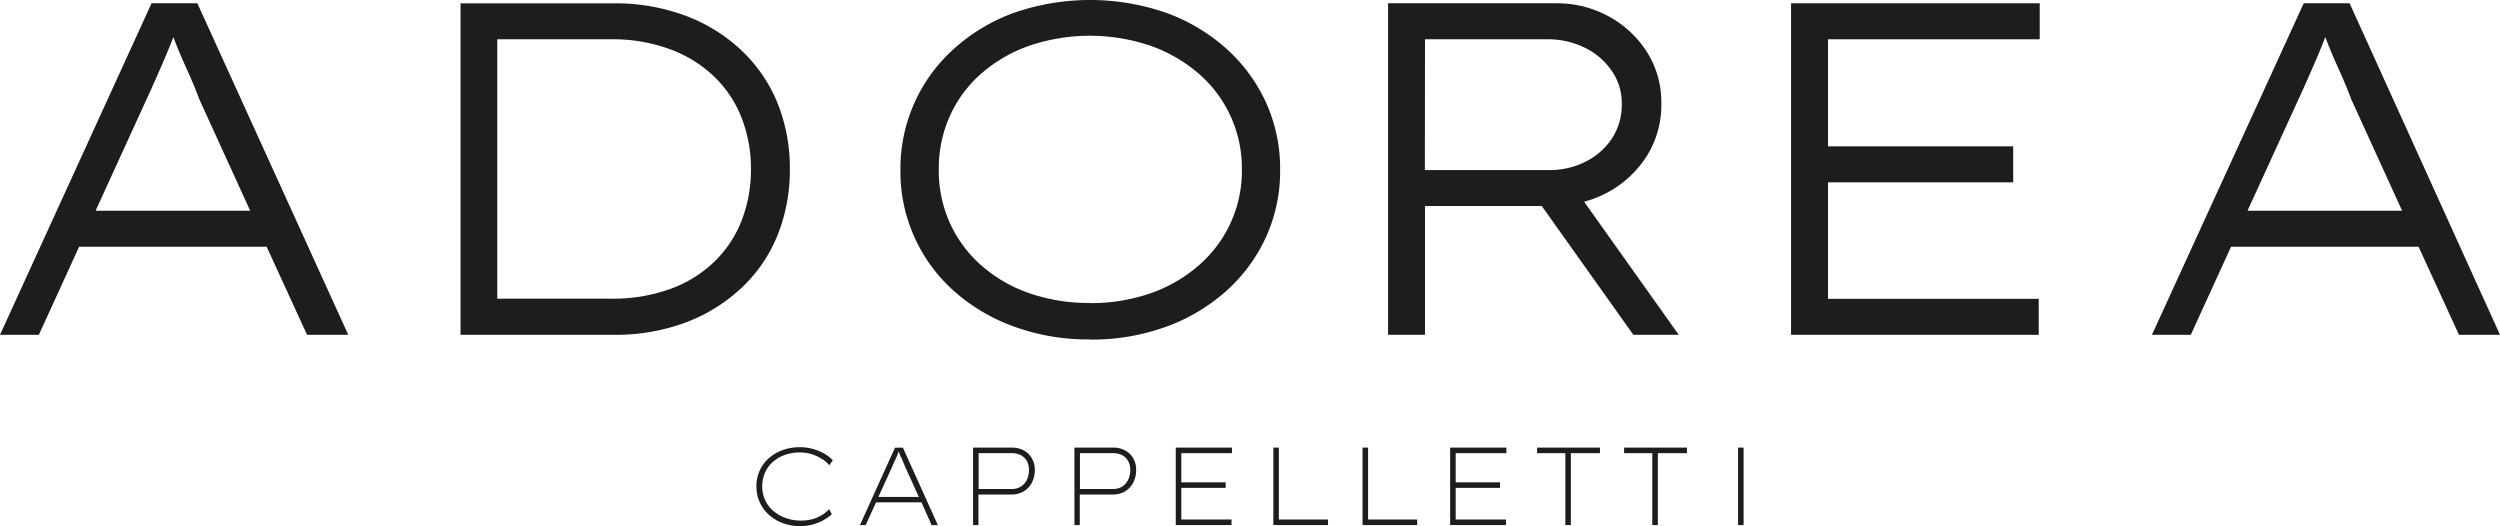 <?xml version="1.0" encoding="UTF-8"?> <svg xmlns="http://www.w3.org/2000/svg" viewBox="0 0 532 111.97"><defs><style>.cls-1{fill:#1d1d1b;}</style></defs><g id="Livello_2" data-name="Livello 2"><g id="Livello_1-2" data-name="Livello 1"><path class="cls-1" d="M20.34,44.85l10.6-23.18c.87-1.88,1.6-3.48,2.17-4.79s1.1-2.54,1.61-3.68,1-2.38,1.56-3.73c.2-.49.4-1,.61-1.58.15.41.3.8.45,1.18.5,1.28,1,2.49,1.51,3.63l1.66,3.72c.61,1.35,1.24,2.93,1.92,4.74L53.24,44.85Zm45,26.4h8.77L42,.7H32.25L0,71.25H8.27L16.84,52.5h39.9Z"></path><path class="cls-1" d="M105.82,8.36H129.9a35.48,35.48,0,0,1,12.7,2.12A27.15,27.15,0,0,1,152,16.32a24.65,24.65,0,0,1,5.8,8.72,29.6,29.6,0,0,1,2,10.94,29.82,29.82,0,0,1-2,11,24.56,24.56,0,0,1-5.8,8.72,26.47,26.47,0,0,1-9.37,5.79,36.18,36.18,0,0,1-12.7,2.07H105.82m0,0V8.36m59.71,13.76A32.08,32.08,0,0,0,158,10.93a35.34,35.34,0,0,0-11.89-7.5A42.77,42.77,0,0,0,130.41.71H98V71.25h32.45a43,43,0,0,0,15.72-2.72A35.88,35.88,0,0,0,158,61.07a31.53,31.53,0,0,0,7.51-11.14,37.15,37.15,0,0,0,2.57-14,36.9,36.9,0,0,0-2.57-13.86"></path><path class="cls-1" d="M231.92,64.5a38.57,38.57,0,0,0,13-2.12,31,31,0,0,0,10.28-6,26.52,26.52,0,0,0,9.07-20.25,26.57,26.57,0,0,0-9.07-20.36,32,32,0,0,0-10.28-6,40.2,40.2,0,0,0-26,0,31.2,31.2,0,0,0-10.23,6,26.41,26.41,0,0,0-6.6,9,27.42,27.42,0,0,0-2.32,11.34,27.22,27.22,0,0,0,2.32,11.24,26.38,26.38,0,0,0,6.6,9,30.25,30.25,0,0,0,10.23,6,38.53,38.53,0,0,0,13,2.12m0,7.76a46,46,0,0,1-16.13-2.73A39.34,39.34,0,0,1,203,61.93a34,34,0,0,1-11.39-25.75A34.2,34.2,0,0,1,203,10.38a38.79,38.79,0,0,1,12.79-7.66,49.48,49.48,0,0,1,32.36,0,39.19,39.19,0,0,1,12.79,7.61,34.81,34.81,0,0,1,8.47,11.49,34,34,0,0,1,3,14.36,33.75,33.75,0,0,1-3,14.26,34.81,34.81,0,0,1-8.47,11.49,39.34,39.34,0,0,1-12.79,7.6,46.37,46.37,0,0,1-16.23,2.73"></path><path class="cls-1" d="M303.24,8.36h26a17.75,17.75,0,0,1,8.06,1.82A14.72,14.72,0,0,1,343,15.11a12.1,12.1,0,0,1,2.12,7,13.2,13.2,0,0,1-2,7.21,14.42,14.42,0,0,1-5.54,5,17,17,0,0,1-8.07,1.87h-26.3Zm54,62.89L337.1,42.93A23.38,23.38,0,0,0,342,41a22.59,22.59,0,0,0,8.41-7.75A20.46,20.46,0,0,0,353.53,22a19.87,19.87,0,0,0-3-10.84,22.12,22.12,0,0,0-8.06-7.6A22.91,22.91,0,0,0,331.05.7H295.38V71.25h7.86V43.84h24.85l19.49,27.41Z"></path><polygon class="cls-1" points="381.14 0.7 381.14 71.25 433.84 71.25 433.84 63.59 389 63.59 389 38.8 428.41 38.8 428.41 31.14 389 31.14 389 8.36 434.05 8.36 434.05 0.7 381.14 0.7"></polygon><path class="cls-1" d="M478.27,44.85l10.6-23.18c.87-1.88,1.6-3.48,2.17-4.79s1.1-2.54,1.61-3.68,1-2.38,1.56-3.73c.2-.49.4-1,.61-1.58.15.41.3.8.45,1.18.5,1.28,1,2.49,1.51,3.63l1.66,3.72c.61,1.35,1.24,2.93,1.92,4.74l10.81,23.69Zm45,26.4H532L500,.7h-9.77L457.93,71.25h8.27l8.57-18.75h39.9Z"></path><path class="cls-1" d="M170.57,112a11.35,11.35,0,0,1-3.85-.63,9.18,9.18,0,0,1-3.05-1.78,8.06,8.06,0,0,1-2-2.71,8.15,8.15,0,0,1-.7-3.38,8,8,0,0,1,.67-3.32,7.73,7.73,0,0,1,1.94-2.65,9,9,0,0,1,3-1.76,10.91,10.91,0,0,1,3.74-.61,10,10,0,0,1,2.64.37,10.24,10.24,0,0,1,2.42,1,7.3,7.3,0,0,1,1.84,1.42L176.48,99a6.12,6.12,0,0,0-1.62-1.37,9.43,9.43,0,0,0-2.19-1,8.85,8.85,0,0,0-2.45-.35,9.35,9.35,0,0,0-3.18.52,7.7,7.7,0,0,0-2.55,1.48,6.53,6.53,0,0,0-1.69,2.28,7.3,7.3,0,0,0,0,5.82,6.58,6.58,0,0,0,1.74,2.33,8.51,8.51,0,0,0,2.65,1.52,9.49,9.49,0,0,0,3.28.55,9.2,9.2,0,0,0,2.43-.31,8,8,0,0,0,2.06-.9,6.59,6.59,0,0,0,1.47-1.24l.59,1.07a8,8,0,0,1-1.71,1.24,10.14,10.14,0,0,1-2.27.94,8.84,8.84,0,0,1-2.5.36"></path><path class="cls-1" d="M186.92,105.75l2.87-6.29c.23-.54.42-1,.55-1.26s.25-.54.35-.75a6.41,6.41,0,0,0,.31-.73l.25-.67c.06.21.12.38.17.52s.18.45.27.63.22.45.36.77.33.77.56,1.35l2.92,6.43Zm11.32,6h1.34l-7.44-16.48h-1.69L183,111.73h1.22l2.21-4.83h9.66Z"></path><path class="cls-1" d="M208.25,104.06h7a3.65,3.65,0,0,0,2-.52,3.45,3.45,0,0,0,1.27-1.45,4.83,4.83,0,0,0,.44-2.13,3.67,3.67,0,0,0-.44-1.85,3.16,3.16,0,0,0-1.27-1.24,4.14,4.14,0,0,0-2-.44h-7Zm-1.18,7.67V95.25h8.29a5.22,5.22,0,0,1,2.52.61,4.39,4.39,0,0,1,1.71,1.68,4.79,4.79,0,0,1,.62,2.47,5.63,5.63,0,0,1-.64,2.72,4.61,4.61,0,0,1-1.74,1.84,5,5,0,0,1-2.62.66h-7v6.5Z"></path><path class="cls-1" d="M229.81,104.06h7a3.7,3.7,0,0,0,2-.52,3.43,3.43,0,0,0,1.26-1.45,4.83,4.83,0,0,0,.45-2.13,3.67,3.67,0,0,0-.45-1.85,3.13,3.13,0,0,0-1.26-1.24,4.2,4.2,0,0,0-2-.44h-7Zm-1.17,7.67V95.25h8.28a5.16,5.16,0,0,1,2.52.61,4.41,4.41,0,0,1,1.72,1.68,4.79,4.79,0,0,1,.61,2.47,5.74,5.74,0,0,1-.63,2.72,4.75,4.75,0,0,1-1.74,1.84,5,5,0,0,1-2.62.66h-7v6.5Z"></path><polygon class="cls-1" points="250.2 95.25 250.2 111.73 262.07 111.73 262.07 110.55 251.38 110.55 251.38 103.82 260.82 103.82 260.82 102.64 251.38 102.64 251.38 96.43 262.16 96.43 262.16 95.25 250.2 95.25"></polygon><polygon class="cls-1" points="270.97 95.25 270.97 111.73 282.6 111.73 282.6 110.55 272.14 110.55 272.14 95.25 270.97 95.25"></polygon><polygon class="cls-1" points="289.95 95.25 289.95 111.73 301.58 111.73 301.58 110.55 291.13 110.55 291.13 95.25 289.95 95.25"></polygon><polygon class="cls-1" points="308.59 95.25 308.59 111.73 320.46 111.73 320.46 110.55 309.77 110.55 309.77 103.82 319.21 103.82 319.21 102.64 309.77 102.64 309.77 96.43 320.56 96.43 320.56 95.25 308.59 95.25"></polygon><polygon class="cls-1" points="327.1 95.25 327.1 96.43 333.11 96.43 333.11 111.73 334.28 111.73 334.28 96.43 340.47 96.43 340.47 95.25 327.1 95.25"></polygon><polygon class="cls-1" points="345.61 95.25 345.61 96.43 351.61 96.43 351.61 111.73 352.79 111.73 352.79 96.43 358.98 96.43 358.98 95.25 345.61 95.25"></polygon><polygon class="cls-1" points="369.86 95.25 369.86 96.47 369.86 110.51 369.86 111.73 371.04 111.73 371.04 110.51 371.04 96.47 371.04 95.25 369.86 95.25"></polygon></g></g></svg> 